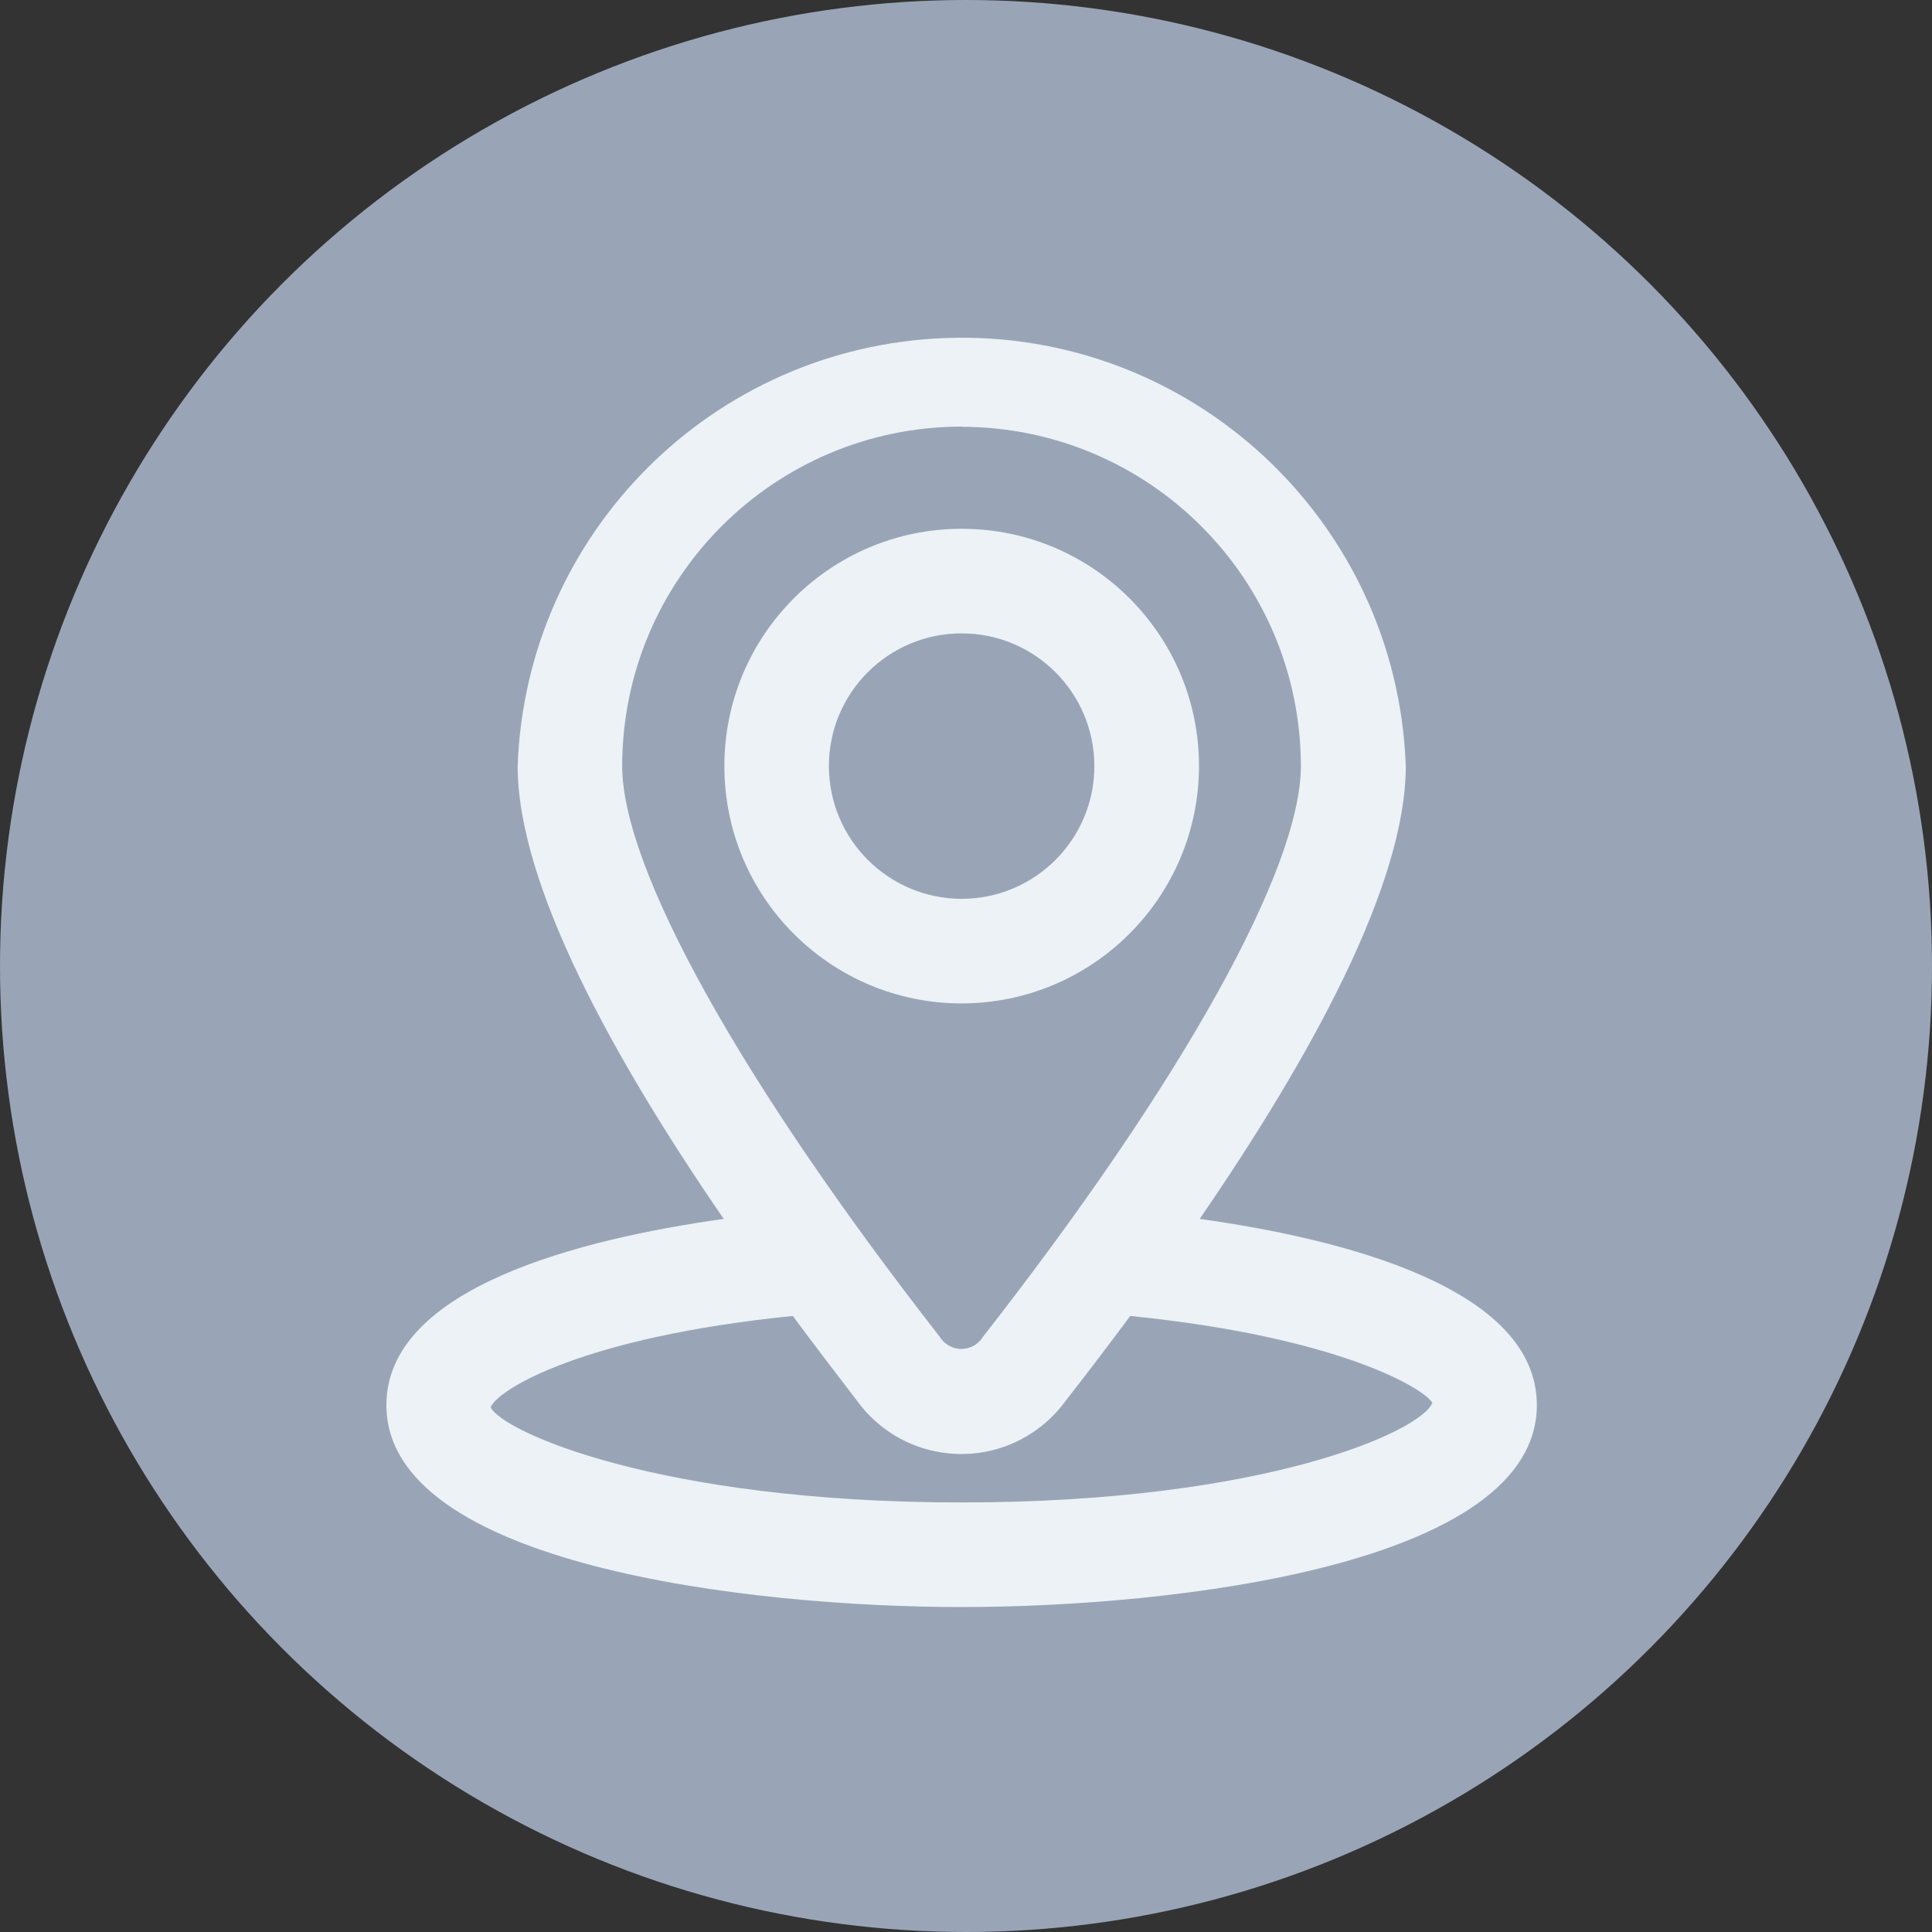 <svg xmlns="http://www.w3.org/2000/svg" xmlns:xlink="http://www.w3.org/1999/xlink" viewBox="0 0 30 30"><rect x="0" y="0" width="30" height="30" fill="#333333" stroke="none"/><defs><style>      .cls-1 {        fill: none;      }      .cls-2 {        fill: #99a5b7;      }      .cls-3 {        fill: #ecf2f6;      }      .cls-4 {        clip-path: url(#clippath);      }    </style><clipPath id="clippath"><rect class="cls-1" x="6" y="5" width="17.865" height="19.954"></rect></clipPath></defs><g><g id="Ebene_1"><g id="Gruppe_7684"><circle id="Ellipse_126" class="cls-2" cx="15" cy="15" r="15"></circle><g id="Gruppe_7682"><g class="cls-4"><g id="Gruppe_7681"><path id="Pfad_7090" class="cls-3" d="M18.618,11.895c0-2.035-1.651-3.685-3.686-3.684-2.035,0-3.685,1.651-3.684,3.686,0,2.035,1.65,3.684,3.685,3.684,2.034-.003,3.683-1.652,3.685-3.686M12.871,11.895c0-1.138.924-2.061,2.062-2.06,1.138,0,2.061.924,2.06,2.062,0,1.137-.923,2.059-2.06,2.06-1.138-.001-2.061-.924-2.062-2.062"></path><path id="Pfad_7091" class="cls-3" d="M18.629,18.927c1.722-2.508,3.2-5.192,3.2-7.032-.138-3.808-3.336-6.784-7.145-6.646-3.615.131-6.516,3.031-6.646,6.646,0,1.839,1.476,4.524,3.2,7.032-2.216.31-5.238,1.067-5.238,2.891,0,2.476,5.615,3.136,8.932,3.136s8.932-.66,8.932-3.136c0-1.824-3.022-2.581-5.235-2.891M14.929,6.627c2.909.003,5.266,2.359,5.271,5.268,0,1.594-1.845,4.906-4.935,8.861-.113.186-.355.246-.541.133-.054-.033-.1-.079-.133-.133-3.085-3.956-4.93-7.267-4.93-8.861.003-2.91,2.361-5.268,5.271-5.271M14.932,23.33c-4.711,0-7.14-1.106-7.313-1.478.108-.274,1.424-1.089,4.692-1.418.338.456.676.9,1,1.321.65.893,1.901,1.09,2.794.44.169-.123.317-.271.44-.44.329-.421.667-.865,1.005-1.321,3.266.329,4.583,1.14,4.691,1.35-.173.44-2.6,1.546-7.313,1.546"></path></g></g></g></g></g></g></svg>